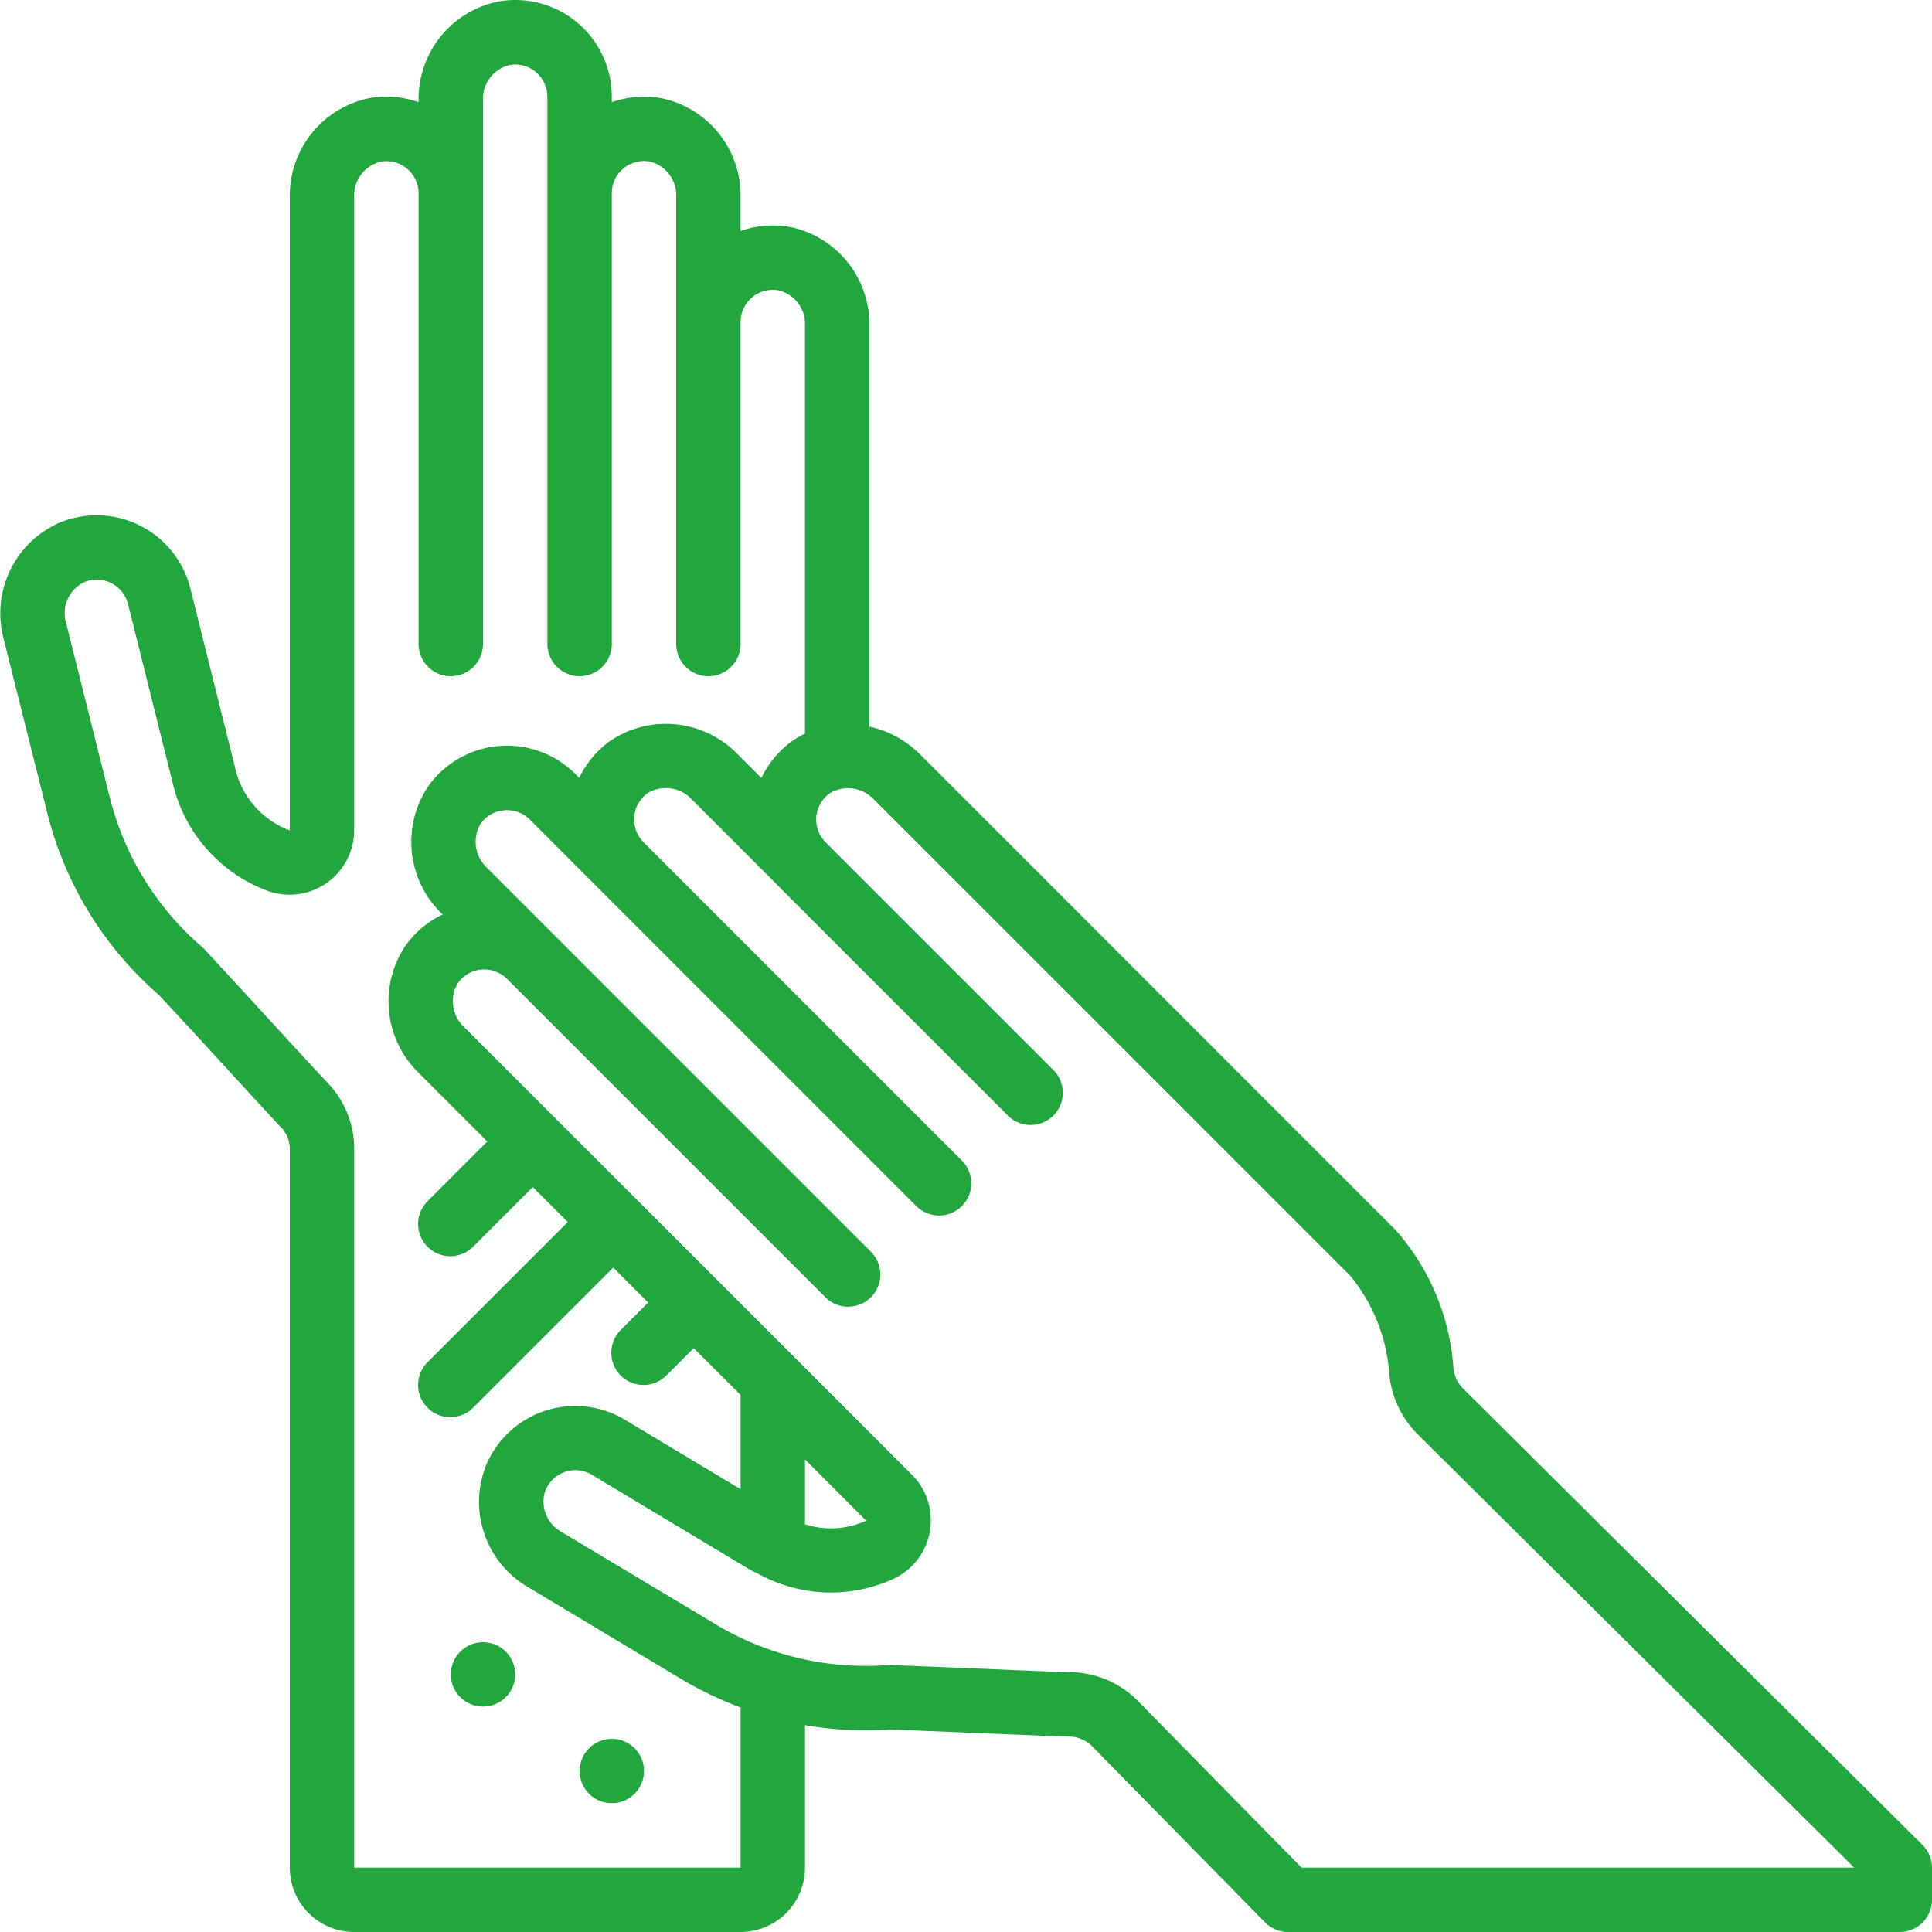 <?xml version="1.0" encoding="UTF-8"?>
<svg xmlns="http://www.w3.org/2000/svg" xmlns:xlink="http://www.w3.org/1999/xlink" xmlns:svgjs="http://svgjs.com/svgjs" version="1.1" width="512" height="512" x="0" y="0" viewBox="0 0 60 60" style="enable-background:new 0 0 512 512" xml:space="preserve" class="">
  <g>
    <g fill="#000" fill-rule="nonzero">
      <path d="M45.422 43.108a1.037 1.037 0 0 1-.288-.666 7.216 7.216 0 0 0-1.78-4.23l-14.795-14.8A3.209 3.209 0 0 0 27 22.565V10.12a3.086 3.086 0 0 0-2.494-3.077 3.031 3.031 0 0 0-1.506.13V6.12a3.086 3.086 0 0 0-2.494-3.077 3.018 3.018 0 0 0-1.506.13V3A3 3 0 0 0 15.5.042 3.087 3.087 0 0 0 13 3.12v.053a2.987 2.987 0 0 0-1.5-.131A3.087 3.087 0 0 0 9 6.12v19.671A2.717 2.717 0 0 1 7.291 23.8l-1.382-5.537a3 3 0 0 0-4.1-2.013 3.073 3.073 0 0 0-1.7 3.573l1.361 5.431A11.012 11.012 0 0 0 4.935 30.9c.827.889 1.6 1.727 2.255 2.446.622.677 1.146 1.249 1.542 1.67.174.18.27.423.268.674V58a2 2 0 0 0 2 2h12a2 2 0 0 0 2-2v-4.425a11.05 11.05 0 0 0 2.649.138c1.078.039 2.094.082 2.991.12 1.066.044 1.964.082 2.594.1a.986.986 0 0 1 .67.286l5.382 5.481A1 1 0 0 0 40 60h19a1 1 0 0 0 1-1v-1a1 1 0 0 0-.3-.709zM23 58H11V35.69a2.945 2.945 0 0 0-.821-2.056c-.382-.405-.9-.97-1.515-1.639a719.811 719.811 0 0 0-2.3-2.5.72.72 0 0 0-.079-.077 9.029 9.029 0 0 1-2.875-4.651L2.051 19.34a1.062 1.062 0 0 1 .549-1.252 1 1 0 0 1 1.374.664l1.382 5.535a4.721 4.721 0 0 0 2.923 3.368A2.008 2.008 0 0 0 11 25.78V6.12c-.025-.518.322-.98.826-1.1a.982.982 0 0 1 .817.221A1 1 0 0 1 13 6v14a1 1 0 0 0 2 0V3.12c-.025-.518.322-.98.826-1.1a.977.977 0 0 1 .817.221A1 1 0 0 1 17 3v17a1 1 0 0 0 2 0V6a1 1 0 0 1 1.181-.983c.503.123.847.586.819 1.103V20a1 1 0 0 0 2 0V10a1 1 0 0 1 1.181-.983c.503.123.847.586.819 1.103v12.663a2.78 2.78 0 0 0-.381.219 3.009 3.009 0 0 0-.973 1.158l-.744-.743A3.1 3.1 0 0 0 18.963 23a3.019 3.019 0 0 0-.975 1.159l-.122-.123a3 3 0 0 0-4.571.389 3.1 3.1 0 0 0 .415 3.94l.036.036c-.463.22-.861.556-1.158.974A3.1 3.1 0 0 0 13 33.316l2.132 2.134-1.842 1.843a1 1 0 1 0 1.414 1.414l1.842-1.842 1.086 1.086-4.342 4.342a1 1 0 1 0 1.414 1.414l4.341-4.341 1.086 1.086-.841.841a1 1 0 1 0 1.414 1.414l.84-.84L23 43.32v2.928l-3.6-2.16a3 3 0 0 0-4.328 1.476 3.069 3.069 0 0 0 1.328 3.727l4.8 2.879c.573.338 1.176.625 1.8.857zm3.9-10.774a2.633 2.633 0 0 1-1.9.111v-2.015zM40.42 58l-5.095-5.189a2.987 2.987 0 0 0-2.034-.878c-.625-.017-1.513-.055-2.567-.1-.915-.038-1.954-.082-3.055-.122a.823.823 0 0 0-.111 0 9.054 9.054 0 0 1-5.324-1.261l-4.8-2.877a1.073 1.073 0 0 1-.505-1.263c.108-.282.335-.502.621-.6a.993.993 0 0 1 .827.088l4.892 2.937c.1.062.206.1.309.157.016.01.033.018.05.026a4.659 4.659 0 0 0 4.083.13 2 2 0 0 0 .609-3.249l-3.612-3.613L14.417 31.9a1.1 1.1 0 0 1-.2-1.365 1 1 0 0 1 1.528-.135l9.9 9.9a1 1 0 0 0 1.414-1.414l-9.9-9.9-2.035-2.035a1.1 1.1 0 0 1-.2-1.366.992.992 0 0 1 .736-.421 1 1 0 0 1 .792.286l2.117 2.118 9.9 9.9a1 1 0 0 0 1.414-1.414l-9.9-9.9a1.006 1.006 0 0 1 .136-1.528 1.1 1.1 0 0 1 1.365.2l2.738 2.738v.005l7.078 7.076a1 1 0 0 0 1.414-1.415l-7.071-7.07a1 1 0 0 1 .134-1.529 1.1 1.1 0 0 1 1.366.2l14.796 14.795a5.387 5.387 0 0 1 1.2 2.963c.048.729.357 1.416.87 1.935L57.581 58z" fill="#22a73f" data-original="#000000" class=""></path>
      <circle cx="15" cy="52" r="1" fill="#22a73f" data-original="#000000" class=""></circle>
      <circle cx="19" cy="55" r="1" fill="#22a73f" data-original="#000000" class=""></circle>
    </g>
  </g>
</svg>
